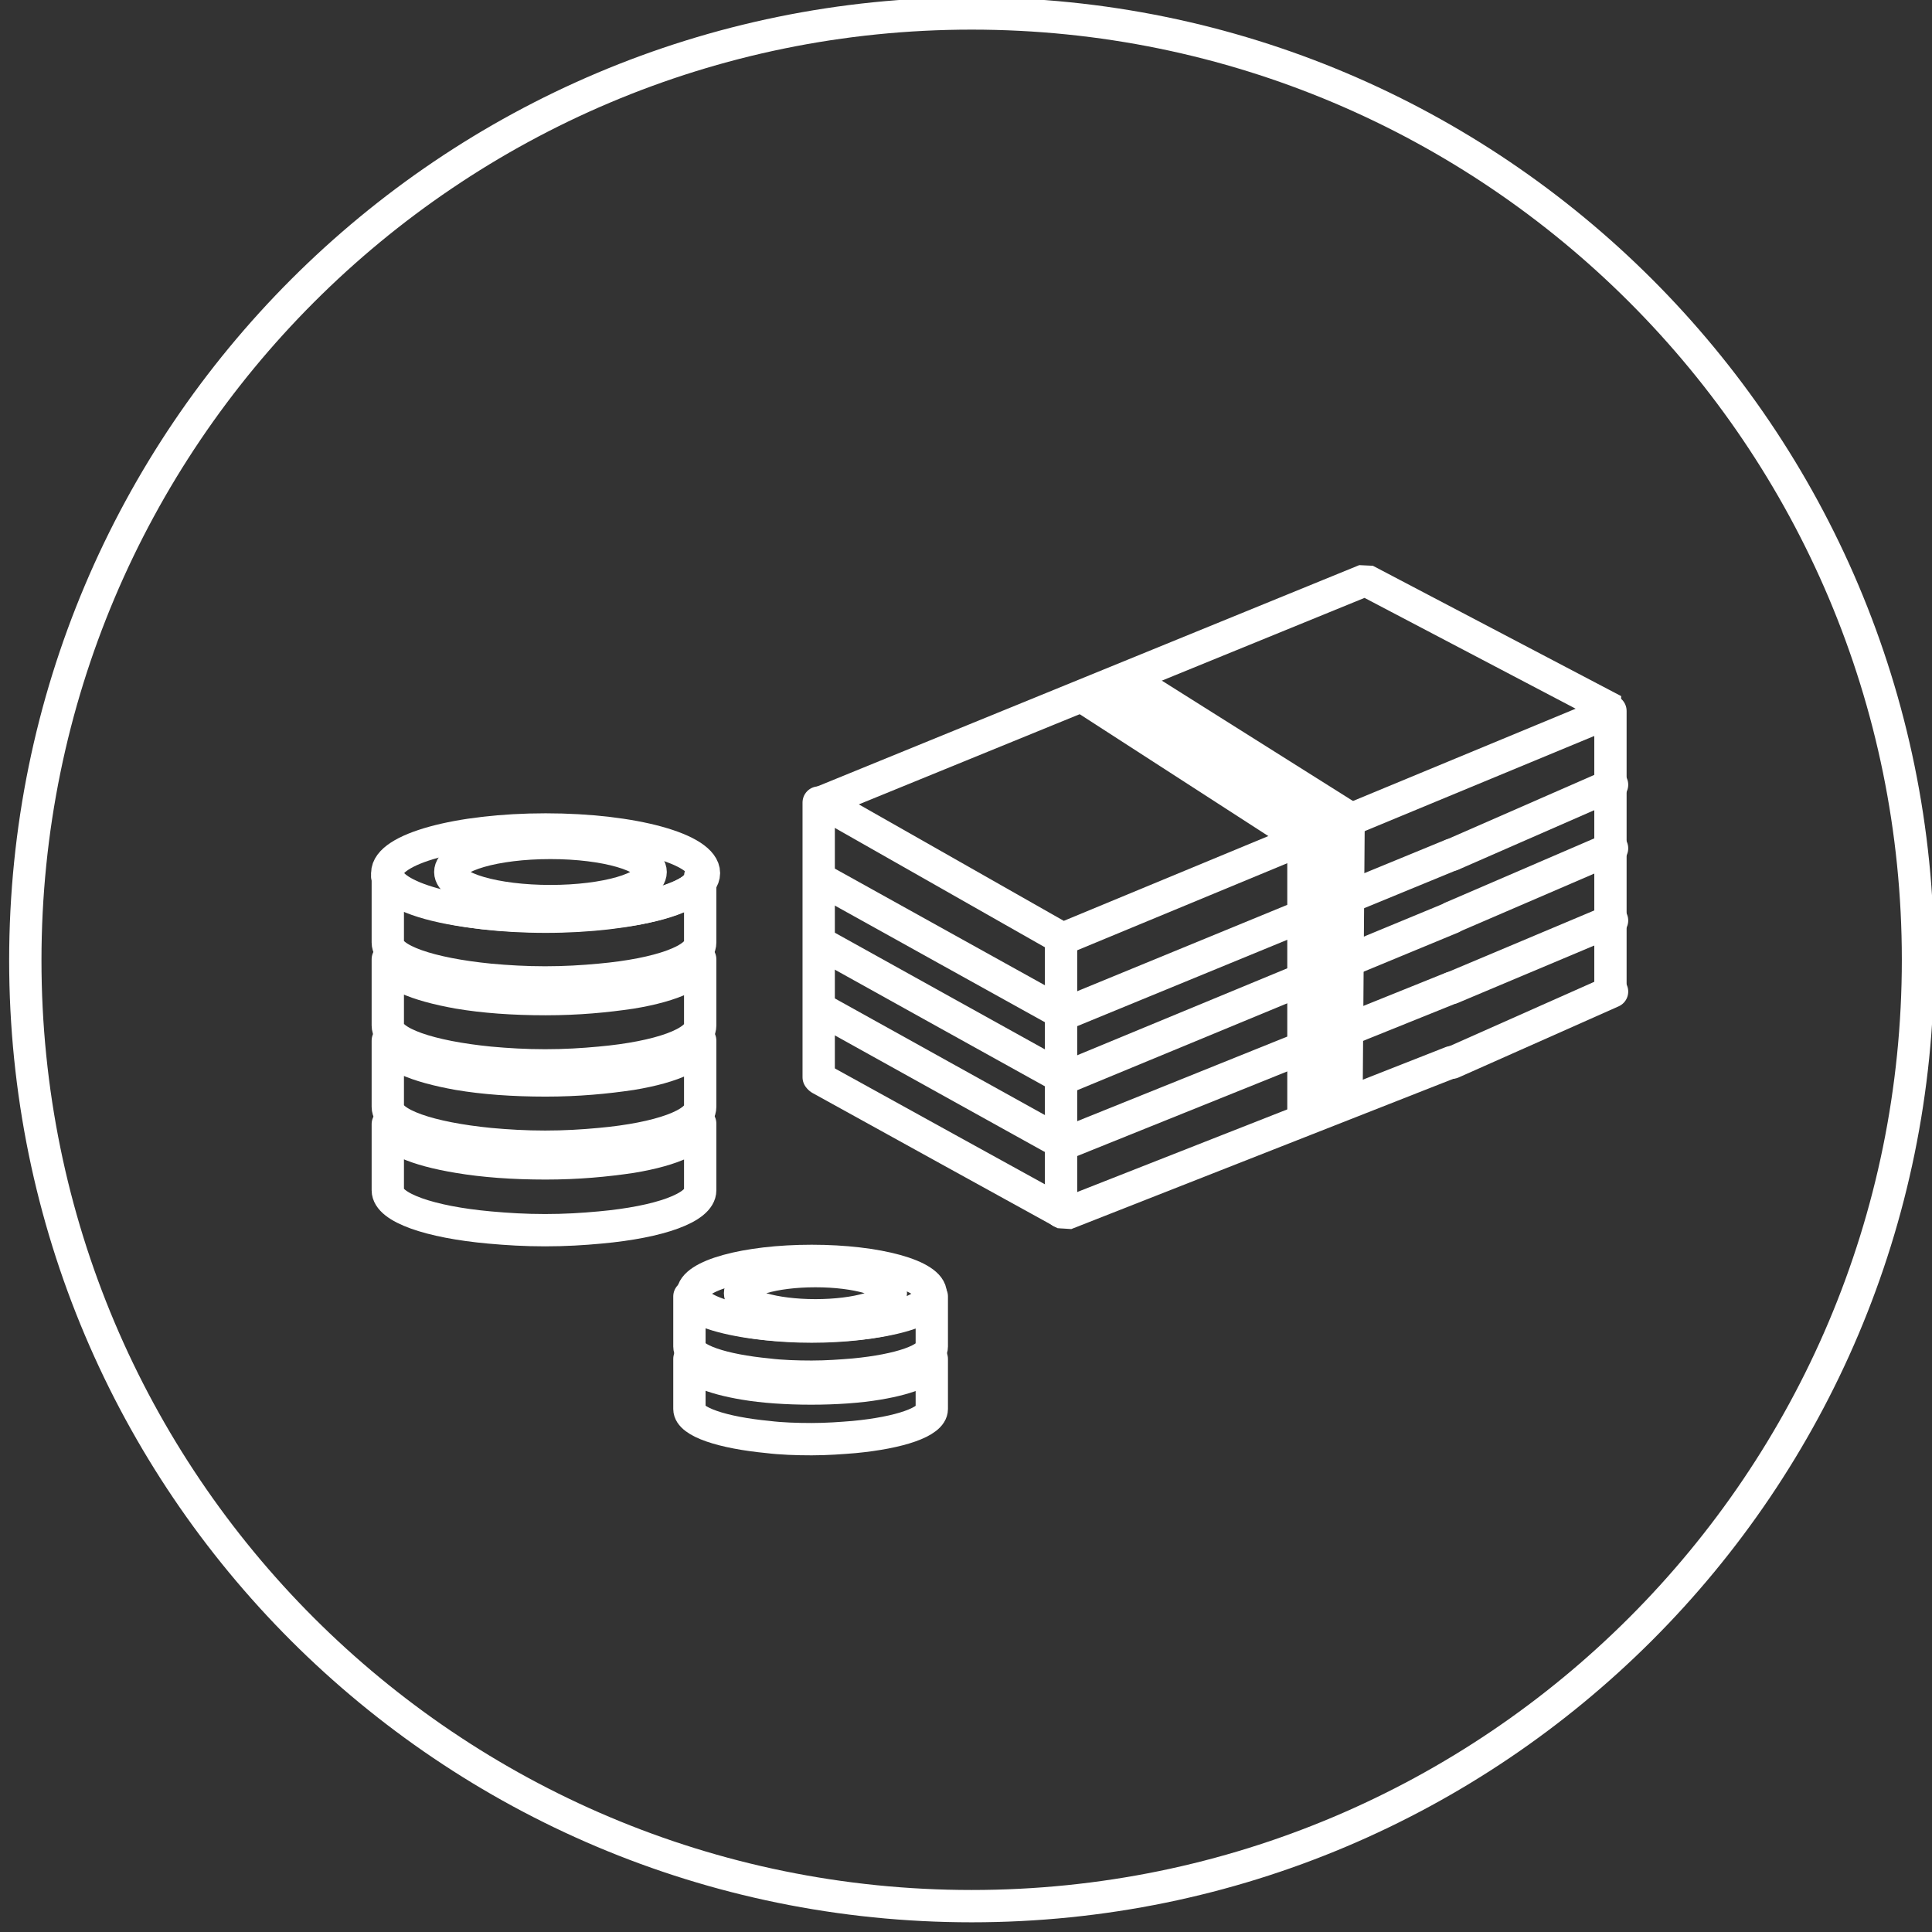<?xml version="1.0" encoding="utf-8"?>
<!-- Generator: Adobe Illustrator 19.1.0, SVG Export Plug-In . SVG Version: 6.00 Build 0)  -->
<svg version="1.1" id="Ebene_1" xmlns="http://www.w3.org/2000/svg" xmlns:xlink="http://www.w3.org/1999/xlink" x="0px" y="0px"
	 viewBox="0 0 358.7 358.7" style="enable-background:new 0 0 358.7 358.7;" xml:space="preserve">
<rect x="0" y="0" width="358.7" height="358.7" fill="#333333" stroke="none"/>
<style type="text/css">
	.st0{fill:none;stroke:#FFFFFF;stroke-width:6;stroke-linecap:round;stroke-linejoin:round;stroke-miterlimit:10;}
	.st1{fill:none;stroke:#FFFFFF;stroke-width:6;stroke-miterlimit:10;}
	.st2{fill:#FFFFFF;}
	.st3{fill:none;stroke:#FFFFFF;stroke-width:6;}
	.st4{fill:#FFFFFF;stroke:#FFFFFF;stroke-miterlimit:10;}
	.st5{fill:#FFFFFF;stroke:#FFFFFF;stroke-width:6;stroke-miterlimit:10;}
	.st6{fill:none;stroke:#FFFFFF;stroke-width:6;stroke-linecap:round;stroke-miterlimit:10;}
	.st7{fill:none;stroke:#008BD0;stroke-width:6;stroke-linecap:round;stroke-miterlimit:10;}
	.st8{fill:none;stroke:#008BD0;stroke-width:6;stroke-linecap:round;stroke-linejoin:round;stroke-miterlimit:10;}
	.st9{fill:none;stroke:#008BD0;stroke-width:6;stroke-miterlimit:10;}
	.st10{fill:#FFFFFF;stroke:#FFFFFF;stroke-width:6;}
	.st11{fill-rule:evenodd;clip-rule:evenodd;fill:none;stroke:#FFFFFF;stroke-width:6;stroke-miterlimit:10;}
	.st12{fill:none;stroke:#FFFFFF;stroke-width:4;stroke-linecap:round;stroke-miterlimit:10;}
	.st13{fill:none;stroke:#FFFFFF;stroke-width:6;stroke-linecap:round;stroke-linejoin:bevel;stroke-miterlimit:10;}
	.st14{fill:#009ED7;}
	.st15{fill:#FFFFFF;stroke:#FFFFFF;stroke-width:6;stroke-linecap:round;stroke-miterlimit:10;}
	.st16{fill:none;stroke:#FFFFFF;stroke-width:6;stroke-linecap:round;}
	.st17{fill:none;stroke:#FFFFFF;stroke-width:5;stroke-miterlimit:10;}
	.st18{fill:none;stroke:#FFFFFF;stroke-width:3;stroke-linecap:round;}
	.st19{fill-rule:evenodd;clip-rule:evenodd;fill:#FFFFFF;}
	.st20{fill:none;}
	.st21{fill:#008BD0;stroke:#FFFFFF;stroke-width:3;stroke-miterlimit:10;}
	.st22{fill:none;stroke:#008BD0;stroke-width:3;stroke-miterlimit:10;}
	.st23{fill:#008BD0;}
</style>
<g>
	<g>
		<path class="st0" d="M85.1,214.8c4.7,0.8,10.2,1.2,16.2,1.2c6,0,11.2-0.5,15.9-1.2c7.9-1.3,12.8-3.6,12.8-6.2V221
			c0,3.2-7.5,5.9-18.6,6.9c-3.2,0.3-6.5,0.5-10.2,0.5s-7-0.2-10.3-0.5C79.8,226.9,72,224.2,72,221v-12.3
			C72,211.3,77.2,213.5,85.1,214.8z"/>
	</g>
	<g>
		<path class="st0" d="M85.1,199.4c4.7,0.8,10.2,1.2,16.2,1.2c6,0,11.2-0.5,15.9-1.2c7.9-1.3,12.8-3.6,12.8-6.2v12.3
			c0,3.2-7.5,5.9-18.6,6.9c-3.2,0.3-6.5,0.5-10.2,0.5s-7-0.2-10.3-0.5c-11.1-1.1-18.9-3.7-18.9-6.9v-12.3
			C72,195.8,77.2,198,85.1,199.4z"/>
	</g>
	<g>
		<path class="st0" d="M85.1,184.3c4.7,0.8,10.2,1.2,16.2,1.2c6,0,11.2-0.5,15.9-1.2c7.9-1.3,12.8-3.6,12.8-6.2v12.3
			c0,3.2-7.5,5.9-18.6,6.9c-3.2,0.3-6.5,0.5-10.2,0.5s-7-0.2-10.3-0.5c-11.1-1.1-18.9-3.7-18.9-6.9v-12.3
			C72,180.7,77.2,182.9,85.1,184.3z"/>
	</g>
	<g>
		<path class="st0" d="M72,162.4c0,0.1-0.1,0.2-0.1,0.3L72,162.4L72,162.4z"/>
		<path class="st0" d="M85.1,168.9c4.7,0.8,10.2,1.2,16.2,1.2c6,0,11.2-0.5,15.9-1.2c7.9-1.3,12.8-3.6,12.8-6.2v12.3
			c0,3.2-7.5,5.9-18.6,6.9c-3.2,0.3-6.5,0.5-10.2,0.5s-7-0.2-10.3-0.5c-11.1-1.1-18.9-3.7-18.9-6.9v-12.3
			C72,165.3,77.2,167.6,85.1,168.9z"/>
	</g>
	<ellipse class="st0" cx="101.3" cy="162.1" rx="29.4" ry="8.1"/>
	<ellipse class="st0" cx="102.2" cy="161.9" rx="18.6" ry="5.4"/>
</g>
<g>
	<path class="st3" d="M180.4,353.9c97,0,175.7-78.7,175.7-175.7c0-97-78.7-175.7-175.7-175.7S4.7,81.2,4.7,178.3
		C4.7,275.3,83.3,353.9,180.4,353.9z"/>
</g>
<g>
	<g>
		<path class="st0" d="M138.2,256.9c3.5,0.6,7.9,0.9,12.4,0.9s8.9-0.3,12.4-0.9c6-1,10-2.7,10-4.6v9.3c0,2.4-6,4.4-14.4,5.2
			c-2.4,0.2-5.1,0.4-7.9,0.4s-5.7-0.1-8.1-0.4c-8.4-0.8-14.6-2.8-14.6-5.2v-9.3C128,254.2,132.2,255.9,138.2,256.9z"/>
	</g>
	<g>
		<path class="st0" d="M172.8,240.5v0.2C172.8,240.6,172.8,240.6,172.8,240.5L172.8,240.5z"/>
		<path class="st0" d="M128.7,240.5c0,0.1,0,0.2,0,0.2L128.7,240.5L128.7,240.5z"/>
		<path class="st0" d="M138.2,245.3c3.5,0.6,7.9,0.9,12.4,0.9s8.9-0.3,12.4-0.9c6-1,10-2.7,10-4.6v9.3c0,2.4-6,4.4-14.4,5.2
			c-2.4,0.2-5.1,0.4-7.9,0.4s-5.7-0.1-8.1-0.4c-8.4-0.8-14.6-2.8-14.6-5.2v-9.3C128,242.6,132.2,244.3,138.2,245.3z"/>
	</g>
	<ellipse class="st0" cx="150.7" cy="240.2" rx="22.1" ry="6.1"/>
	<ellipse class="st0" cx="151.4" cy="240.1" rx="14" ry="4.1"/>
</g>
<g>
	<path class="st13" d="M152.3,163.2c2.3,1.3,45.2,25.1,45.2,25.1l72-29.6"/>
	<path class="st13" d="M152.3,175.1c2.3,1.3,45.2,25.1,45.2,25.1l72-29.8"/>
	<path class="st13" d="M152.3,187.3c2.3,1.3,45.2,25.1,45.2,25.1l72-29"/>
	<path class="st13" d="M152.3,200.3c2.3,1.3,45.5,25.1,45.5,25.1l71.7-28.2"/>
	<polygon class="st13" points="253.5,107.7 299.6,131.9 197.3,174.3 152.6,148.9 	"/>
	<line class="st13" x1="269.6" y1="197.3" x2="299.3" y2="184.1"/>
	<line class="st13" x1="269.6" y1="183.4" x2="299.3" y2="170.9"/>
	<line class="st13" x1="269.6" y1="170.3" x2="299.3" y2="157.5"/>
	<line class="st13" x1="269.6" y1="158.7" x2="299.3" y2="145.7"/>
	<polygon class="st2" points="212.9,124.6 253.4,150.1 239,157.5 198.6,131.4 	"/>
	<polyline class="st2" points="253.4,149.8 253,203.6 239,209.1 239,157 	"/>
</g>
<line class="st13" x1="152" y1="149" x2="152" y2="200"/>
<line class="st13" x1="197" y1="174" x2="197" y2="225"/>
<line class="st13" x1="299" y1="132" x2="299" y2="183"/>
</svg>

